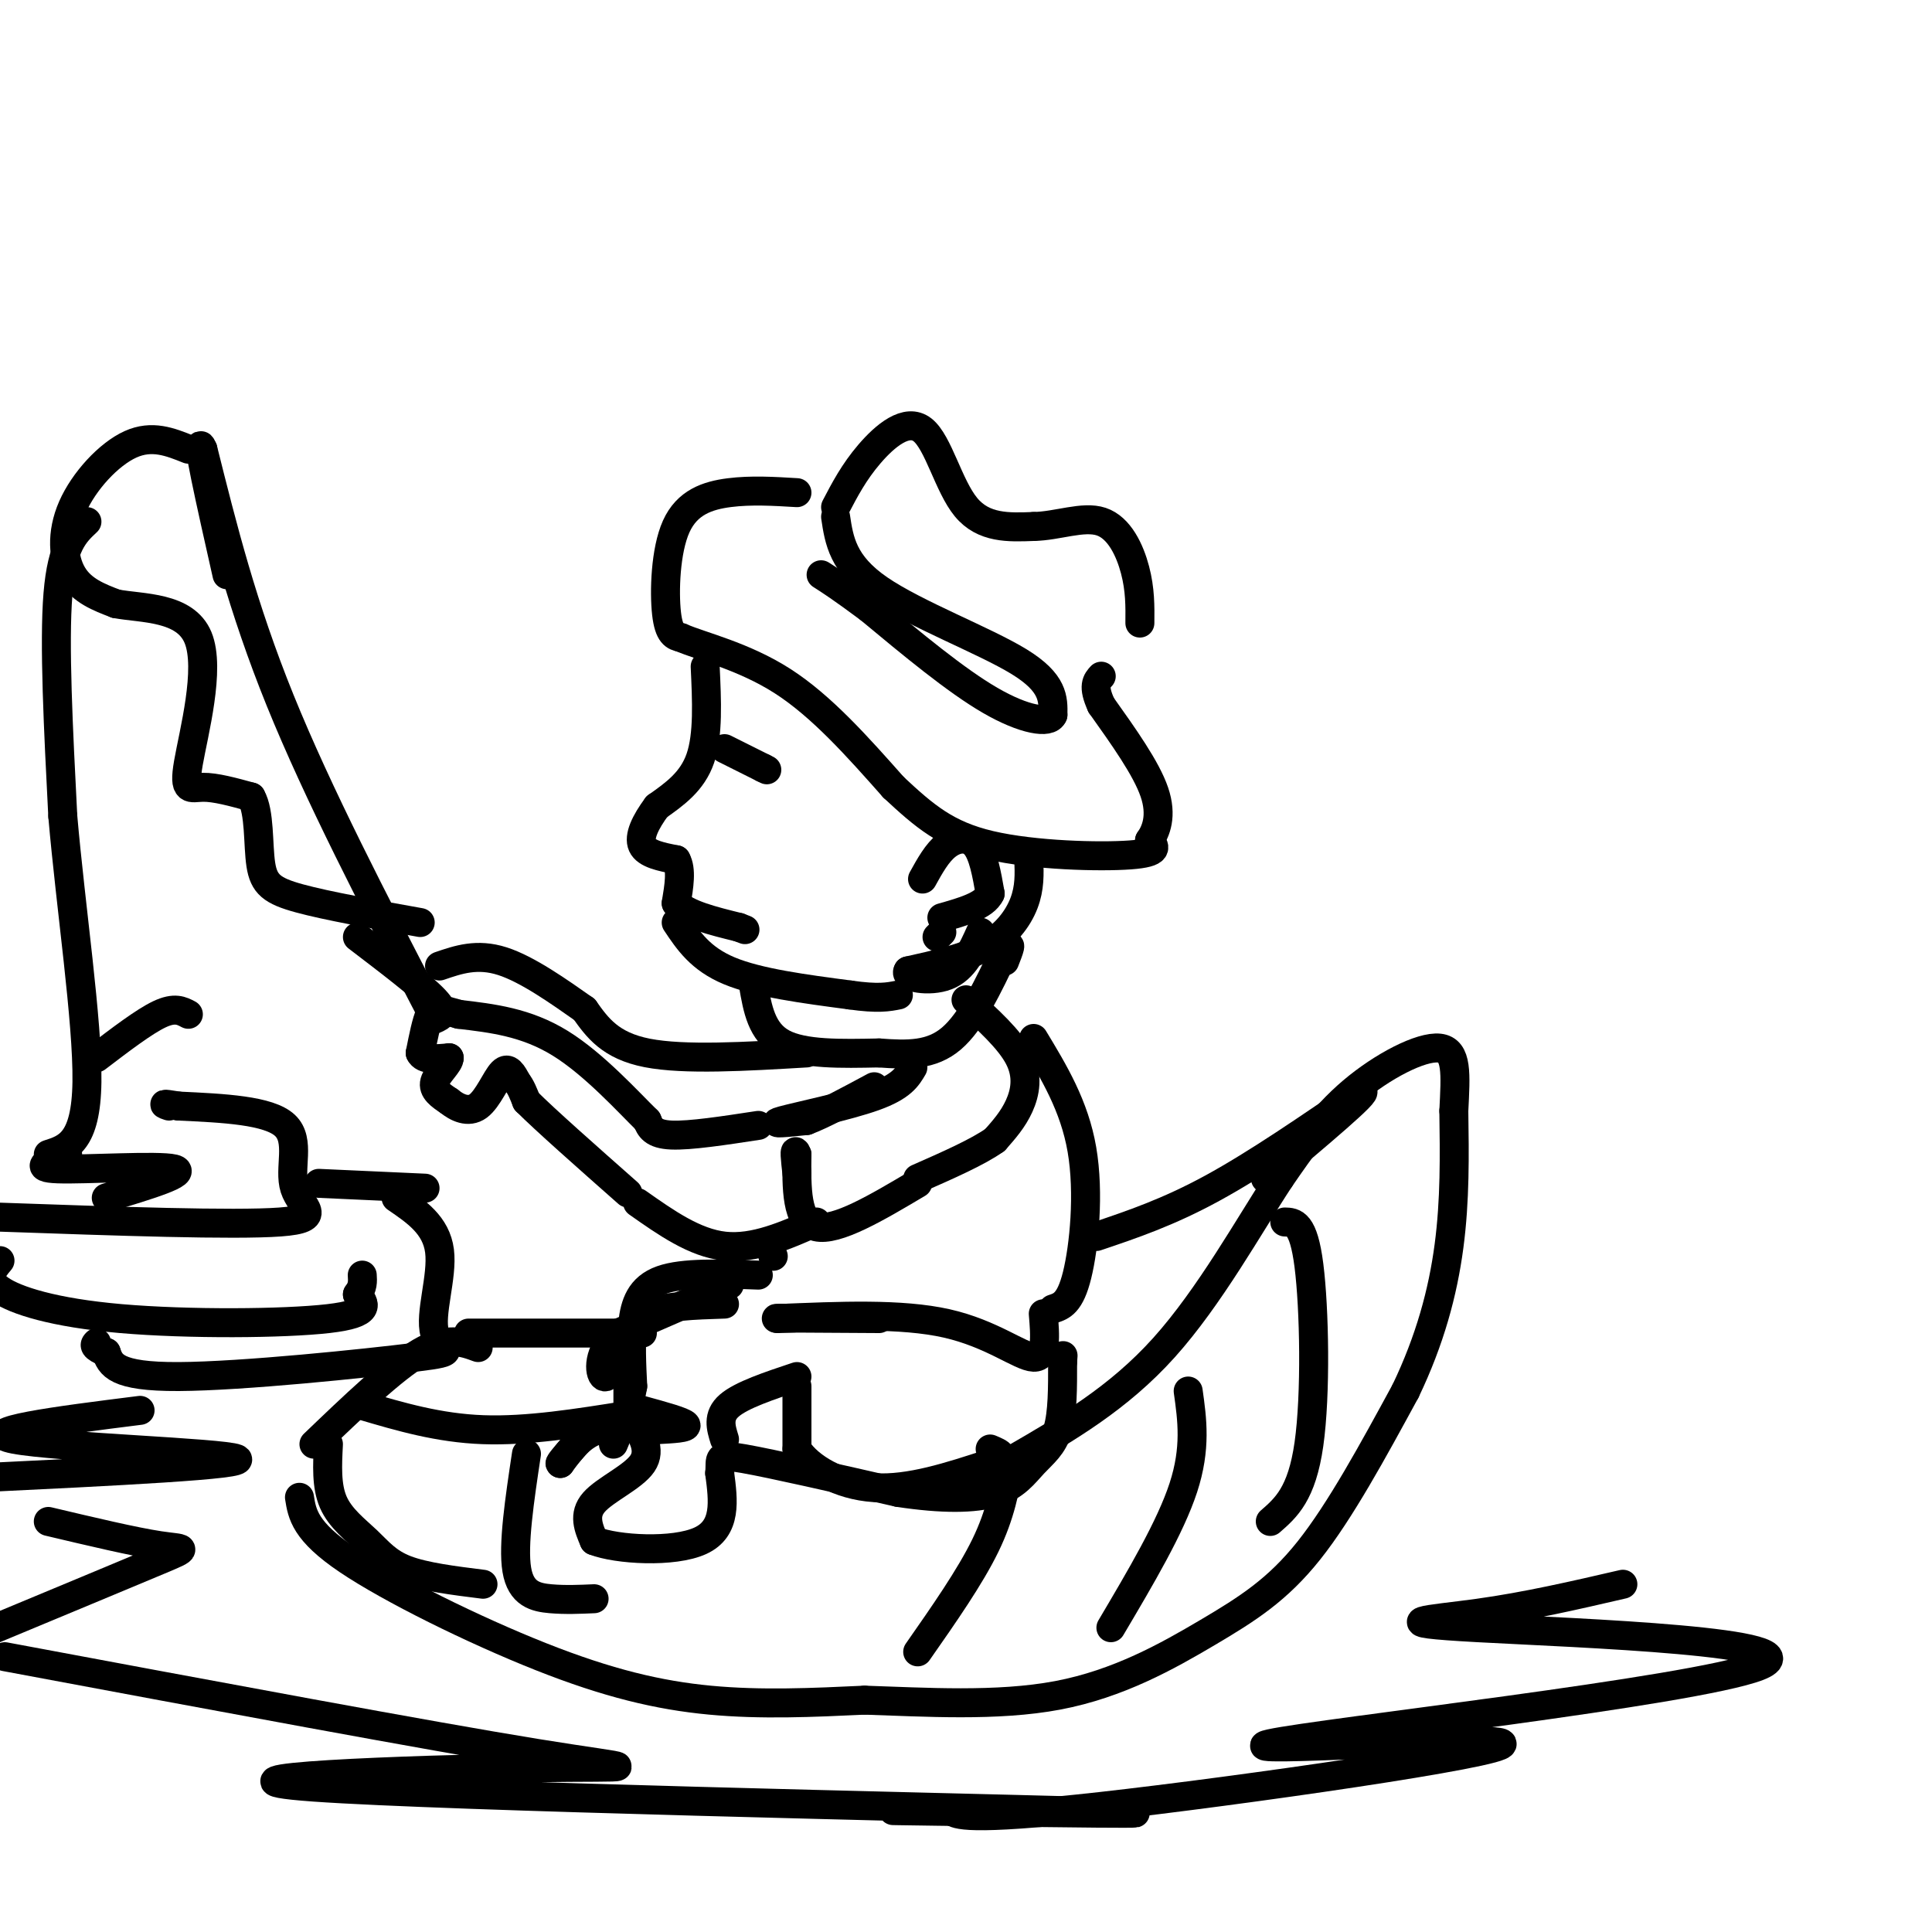 <svg viewBox='0 0 400 400' version='1.1' xmlns='http://www.w3.org/2000/svg' xmlns:xlink='http://www.w3.org/1999/xlink'><g fill='none' stroke='rgb(0,0,0)' stroke-width='6' stroke-linecap='round' stroke-linejoin='round'><path d='M173,105c1.899,-3.631 3.798,-7.262 7,-11c3.202,-3.738 7.708,-7.583 11,-5c3.292,2.583 5.369,11.595 9,16c3.631,4.405 8.815,4.202 14,4'/><path d='M214,109c4.929,-0.071 10.250,-2.250 14,-1c3.750,1.250 5.929,5.929 7,10c1.071,4.071 1.036,7.536 1,11'/><path d='M173,107c0.733,4.911 1.467,9.822 9,15c7.533,5.178 21.867,10.622 29,15c7.133,4.378 7.067,7.689 7,11'/><path d='M218,148c-0.689,1.889 -5.911,1.111 -13,-3c-7.089,-4.111 -16.044,-11.556 -25,-19'/><path d='M180,126c-5.833,-4.333 -7.917,-5.667 -10,-7'/><path d='M165,102c-4.750,-0.286 -9.500,-0.571 -14,0c-4.500,0.571 -8.750,2.000 -11,7c-2.250,5.000 -2.500,13.571 -2,18c0.500,4.429 1.750,4.714 3,5'/><path d='M141,132c4.111,1.800 12.889,3.800 21,9c8.111,5.200 15.556,13.600 23,22'/><path d='M185,163c6.405,5.964 10.917,9.875 20,12c9.083,2.125 22.738,2.464 29,2c6.262,-0.464 5.131,-1.732 4,-3'/><path d='M238,174c1.333,-1.889 2.667,-5.111 1,-10c-1.667,-4.889 -6.333,-11.444 -11,-18'/><path d='M228,146c-1.833,-4.000 -0.917,-5.000 0,-6'/><path d='M146,138c0.333,7.083 0.667,14.167 -1,19c-1.667,4.833 -5.333,7.417 -9,10'/><path d='M136,167c-2.378,3.200 -3.822,6.200 -3,8c0.822,1.800 3.911,2.400 7,3'/><path d='M140,178c1.167,2.000 0.583,5.500 0,9'/><path d='M140,187c2.167,2.333 7.583,3.667 13,5'/><path d='M153,192c2.167,0.833 1.083,0.417 0,0'/><path d='M140,191c2.500,3.750 5.000,7.500 11,10c6.000,2.500 15.500,3.750 25,5'/><path d='M176,206c5.833,0.833 7.917,0.417 10,0'/><path d='M150,155c0.000,0.000 8.000,4.000 8,4'/><path d='M158,159c1.333,0.667 0.667,0.333 0,0'/><path d='M191,182c1.511,-2.733 3.022,-5.467 5,-7c1.978,-1.533 4.422,-1.867 6,0c1.578,1.867 2.289,5.933 3,10'/><path d='M205,185c-1.167,2.500 -5.583,3.750 -10,5'/><path d='M195,193c0.000,0.000 -1.000,1.000 -1,1'/><path d='M213,178c0.111,2.911 0.222,5.822 -1,9c-1.222,3.178 -3.778,6.622 -8,9c-4.222,2.378 -10.111,3.689 -16,5'/><path d='M188,201c-1.022,1.400 4.422,2.400 8,1c3.578,-1.400 5.289,-5.200 7,-9'/><path d='M156,204c0.833,4.833 1.667,9.667 6,12c4.333,2.333 12.167,2.167 20,2'/><path d='M182,218c5.956,0.444 10.844,0.556 15,-3c4.156,-3.556 7.578,-10.778 11,-18'/><path d='M208,197c1.833,-2.667 0.917,-0.333 0,2'/><path d='M189,221c-1.156,1.978 -2.311,3.956 -8,6c-5.689,2.044 -15.911,4.156 -19,5c-3.089,0.844 0.956,0.422 5,0'/><path d='M167,232c3.167,-1.167 8.583,-4.083 14,-7'/><path d='M200,207c4.533,4.111 9.067,8.222 11,12c1.933,3.778 1.267,7.222 0,10c-1.267,2.778 -3.133,4.889 -5,7'/><path d='M206,236c-3.500,2.500 -9.750,5.250 -16,8'/><path d='M190,245c-8.417,5.000 -16.833,10.000 -21,9c-4.167,-1.000 -4.083,-8.000 -4,-15'/><path d='M165,239c-0.667,-1.833 -0.333,1.083 0,4'/><path d='M169,253c-6.417,2.833 -12.833,5.667 -19,5c-6.167,-0.667 -12.083,-4.833 -18,-9'/><path d='M157,233c-7.083,1.083 -14.167,2.167 -18,2c-3.833,-0.167 -4.417,-1.583 -5,-3'/><path d='M134,232c-3.844,-3.756 -10.956,-11.644 -18,-16c-7.044,-4.356 -14.022,-5.178 -21,-6'/><path d='M95,210c-4.511,-1.289 -5.289,-1.511 -6,0c-0.711,1.511 -1.356,4.756 -2,8'/><path d='M87,218c0.667,1.500 3.333,1.250 6,1'/><path d='M93,219c0.133,1.089 -2.533,3.311 -3,5c-0.467,1.689 1.267,2.844 3,4'/><path d='M93,228c1.560,1.286 3.958,2.500 6,1c2.042,-1.500 3.726,-5.714 5,-7c1.274,-1.286 2.137,0.357 3,2'/><path d='M107,224c0.833,1.000 1.417,2.500 2,4'/><path d='M109,228c3.833,3.833 12.417,11.417 21,19'/><path d='M214,215c4.222,6.978 8.444,13.956 10,23c1.556,9.044 0.444,20.156 -1,26c-1.444,5.844 -3.222,6.422 -5,7'/><path d='M160,260c0.000,0.000 0.100,0.100 0.1,0.1'/><path d='M89,209c-11.583,-22.333 -23.167,-44.667 -31,-64c-7.833,-19.333 -11.917,-35.667 -16,-52'/><path d='M42,93c-1.833,-4.333 1.583,10.833 5,26'/><path d='M167,218c-12.667,0.750 -25.333,1.500 -33,0c-7.667,-1.500 -10.333,-5.250 -13,-9'/><path d='M121,209c-5.222,-3.667 -11.778,-8.333 -17,-10c-5.222,-1.667 -9.111,-0.333 -13,1'/><path d='M39,93c-3.768,-1.512 -7.536,-3.024 -12,-1c-4.464,2.024 -9.625,7.583 -12,13c-2.375,5.417 -1.964,10.690 0,14c1.964,3.310 5.482,4.655 9,6'/><path d='M24,125c5.380,1.011 14.329,0.539 17,7c2.671,6.461 -0.935,19.855 -2,26c-1.065,6.145 0.410,5.041 3,5c2.590,-0.041 6.295,0.979 10,2'/><path d='M52,165c1.821,3.119 1.375,9.917 2,14c0.625,4.083 2.321,5.452 8,7c5.679,1.548 15.339,3.274 25,5'/><path d='M18,108c-2.583,2.417 -5.167,4.833 -6,15c-0.833,10.167 0.083,28.083 1,46'/><path d='M13,169c1.622,18.711 5.178,42.489 5,55c-0.178,12.511 -4.089,13.756 -8,15'/><path d='M74,194c6.667,5.083 13.333,10.167 16,13c2.667,2.833 1.333,3.417 0,4'/><path d='M151,266c0.000,0.000 -23.000,10.000 -23,10'/><path d='M128,276c-4.422,3.822 -3.978,8.378 -3,9c0.978,0.622 2.489,-2.689 4,-6'/><path d='M129,279c1.022,-2.400 1.578,-5.400 5,-7c3.422,-1.600 9.711,-1.800 16,-2'/><path d='M216,272c0.378,4.556 0.756,9.111 -2,9c-2.756,-0.111 -8.644,-4.889 -18,-7c-9.356,-2.111 -22.178,-1.556 -35,-1'/><path d='M161,273c-2.333,-0.167 9.333,-0.083 21,0'/><path d='M0,252c24.244,0.851 48.488,1.702 58,1c9.512,-0.702 4.292,-2.958 3,-7c-1.292,-4.042 1.345,-9.869 -2,-13c-3.345,-3.131 -12.673,-3.565 -22,-4'/><path d='M37,229c-4.000,-0.667 -3.000,-0.333 -2,0'/><path d='M0,261c-1.583,1.887 -3.167,3.774 0,6c3.167,2.226 11.083,4.792 25,6c13.917,1.208 33.833,1.060 43,0c9.167,-1.060 7.583,-3.030 6,-5'/><path d='M74,268c1.167,-1.500 1.083,-2.750 1,-4'/><path d='M39,210c-1.417,-0.750 -2.833,-1.500 -6,0c-3.167,1.500 -8.083,5.250 -13,9'/><path d='M130,280c0.000,0.000 0.000,11.000 0,11'/><path d='M131,294c1.956,3.089 3.911,6.178 2,9c-1.911,2.822 -7.689,5.378 -10,8c-2.311,2.622 -1.156,5.311 0,8'/><path d='M123,319c4.711,1.867 16.489,2.533 22,0c5.511,-2.533 4.756,-8.267 4,-14'/><path d='M149,305c0.311,-3.156 -0.911,-4.044 5,-3c5.911,1.044 18.956,4.022 32,7'/><path d='M186,309c9.072,1.380 15.751,1.329 20,0c4.249,-1.329 6.067,-3.935 8,-6c1.933,-2.065 3.981,-3.590 5,-7c1.019,-3.410 1.010,-8.705 1,-14'/><path d='M220,282c0.167,-2.333 0.083,-1.167 0,0'/><path d='M165,285c-5.750,1.917 -11.500,3.833 -14,6c-2.500,2.167 -1.750,4.583 -1,7'/><path d='M133,292c4.250,1.167 8.500,2.333 9,3c0.500,0.667 -2.750,0.833 -6,1'/><path d='M136,296c-3.244,-0.156 -8.356,-1.044 -12,0c-3.644,1.044 -5.822,4.022 -8,7'/><path d='M116,303c-0.500,0.167 2.250,-2.917 5,-6'/><path d='M82,248c4.163,2.836 8.325,5.671 9,11c0.675,5.329 -2.139,13.150 -1,17c1.139,3.850 6.230,3.729 -4,5c-10.230,1.271 -35.780,3.935 -49,4c-13.220,0.065 -14.110,-2.467 -15,-5'/><path d='M22,280c-2.833,-1.167 -2.417,-1.583 -2,-2'/><path d='M88,246c0.000,0.000 -22.000,-1.000 -22,-1'/><path d='M133,276c0.000,0.000 -36.000,0.000 -36,0'/><path d='M62,310c0.554,3.500 1.107,7.000 10,13c8.893,6.000 26.125,14.500 40,20c13.875,5.500 24.393,8.000 35,9c10.607,1.000 21.304,0.500 32,0'/><path d='M179,352c12.402,0.396 27.407,1.384 40,-1c12.593,-2.384 22.775,-8.142 31,-13c8.225,-4.858 14.493,-8.817 21,-17c6.507,-8.183 13.254,-20.592 20,-33'/><path d='M291,288c5.067,-10.556 7.733,-20.444 9,-30c1.267,-9.556 1.133,-18.778 1,-28'/><path d='M301,230c0.369,-7.595 0.792,-12.583 -3,-13c-3.792,-0.417 -11.798,3.738 -18,9c-6.202,5.262 -10.601,11.631 -15,18'/><path d='M265,244c-6.289,9.556 -14.511,24.444 -24,35c-9.489,10.556 -20.244,16.778 -31,23'/><path d='M210,302c-7.833,4.667 -11.917,4.833 -16,5'/><path d='M99,279c-3.167,-1.167 -6.333,-2.333 -12,1c-5.667,3.333 -13.833,11.167 -22,19'/><path d='M227,256c7.417,-2.500 14.833,-5.000 24,-10c9.167,-5.000 20.083,-12.500 31,-20'/><path d='M282,226c1.833,-0.333 -9.083,8.833 -20,18'/><path d='M266,253c1.933,0.044 3.867,0.089 5,9c1.133,8.911 1.467,26.689 0,37c-1.467,10.311 -4.733,13.156 -8,16'/><path d='M246,288c0.833,5.917 1.667,11.833 -1,20c-2.667,8.167 -8.833,18.583 -15,29'/><path d='M209,303c-0.917,5.250 -1.833,10.500 -5,17c-3.167,6.500 -8.583,14.250 -14,22'/><path d='M75,291c7.917,2.333 15.833,4.667 25,5c9.167,0.333 19.583,-1.333 30,-3'/><path d='M68,299c-0.226,4.327 -0.452,8.655 1,12c1.452,3.345 4.583,5.708 7,8c2.417,2.292 4.119,4.512 8,6c3.881,1.488 9.940,2.244 16,3'/><path d='M109,301c-1.422,9.467 -2.844,18.933 -2,24c0.844,5.067 3.956,5.733 7,6c3.044,0.267 6.022,0.133 9,0'/><path d='M14,239c-3.822,1.400 -7.644,2.800 -2,3c5.644,0.200 20.756,-0.800 24,0c3.244,0.800 -5.378,3.400 -14,6'/><path d='M29,292c-17.289,2.178 -34.578,4.356 -26,6c8.578,1.644 43.022,2.756 46,4c2.978,1.244 -25.511,2.622 -54,4'/><path d='M10,315c8.911,2.111 17.822,4.222 23,5c5.178,0.778 6.622,0.222 0,3c-6.622,2.778 -21.311,8.889 -36,15'/><path d='M1,343c43.873,8.194 87.745,16.388 110,20c22.255,3.612 22.891,2.642 -1,3c-23.891,0.358 -72.311,2.044 -45,4c27.311,1.956 130.353,4.180 160,5c29.647,0.820 -14.101,0.234 -31,0c-16.899,-0.234 -6.950,-0.117 3,0'/><path d='M197,375c1.162,0.623 2.567,2.182 31,-1c28.433,-3.182 83.896,-11.104 83,-13c-0.896,-1.896 -58.149,2.235 -48,0c10.149,-2.235 87.700,-10.836 101,-16c13.300,-5.164 -37.650,-6.890 -58,-8c-20.350,-1.110 -10.100,-1.603 0,-3c10.100,-1.397 20.050,-3.699 30,-6'/><path d='M165,287c0.000,0.000 0.000,1.000 0,1'/><path d='M165,288c0.000,2.167 0.000,7.083 0,12'/><path d='M165,300c2.489,3.867 8.711,7.533 16,8c7.289,0.467 15.644,-2.267 24,-5'/><path d='M205,303c4.000,-1.333 2.000,-2.167 0,-3'/><path d='M157,264c-7.778,-0.289 -15.556,-0.578 -20,1c-4.444,1.578 -5.556,5.022 -6,9c-0.444,3.978 -0.222,8.489 0,13'/><path d='M131,287c-0.667,4.167 -2.333,8.083 -4,12'/></g>
</svg>